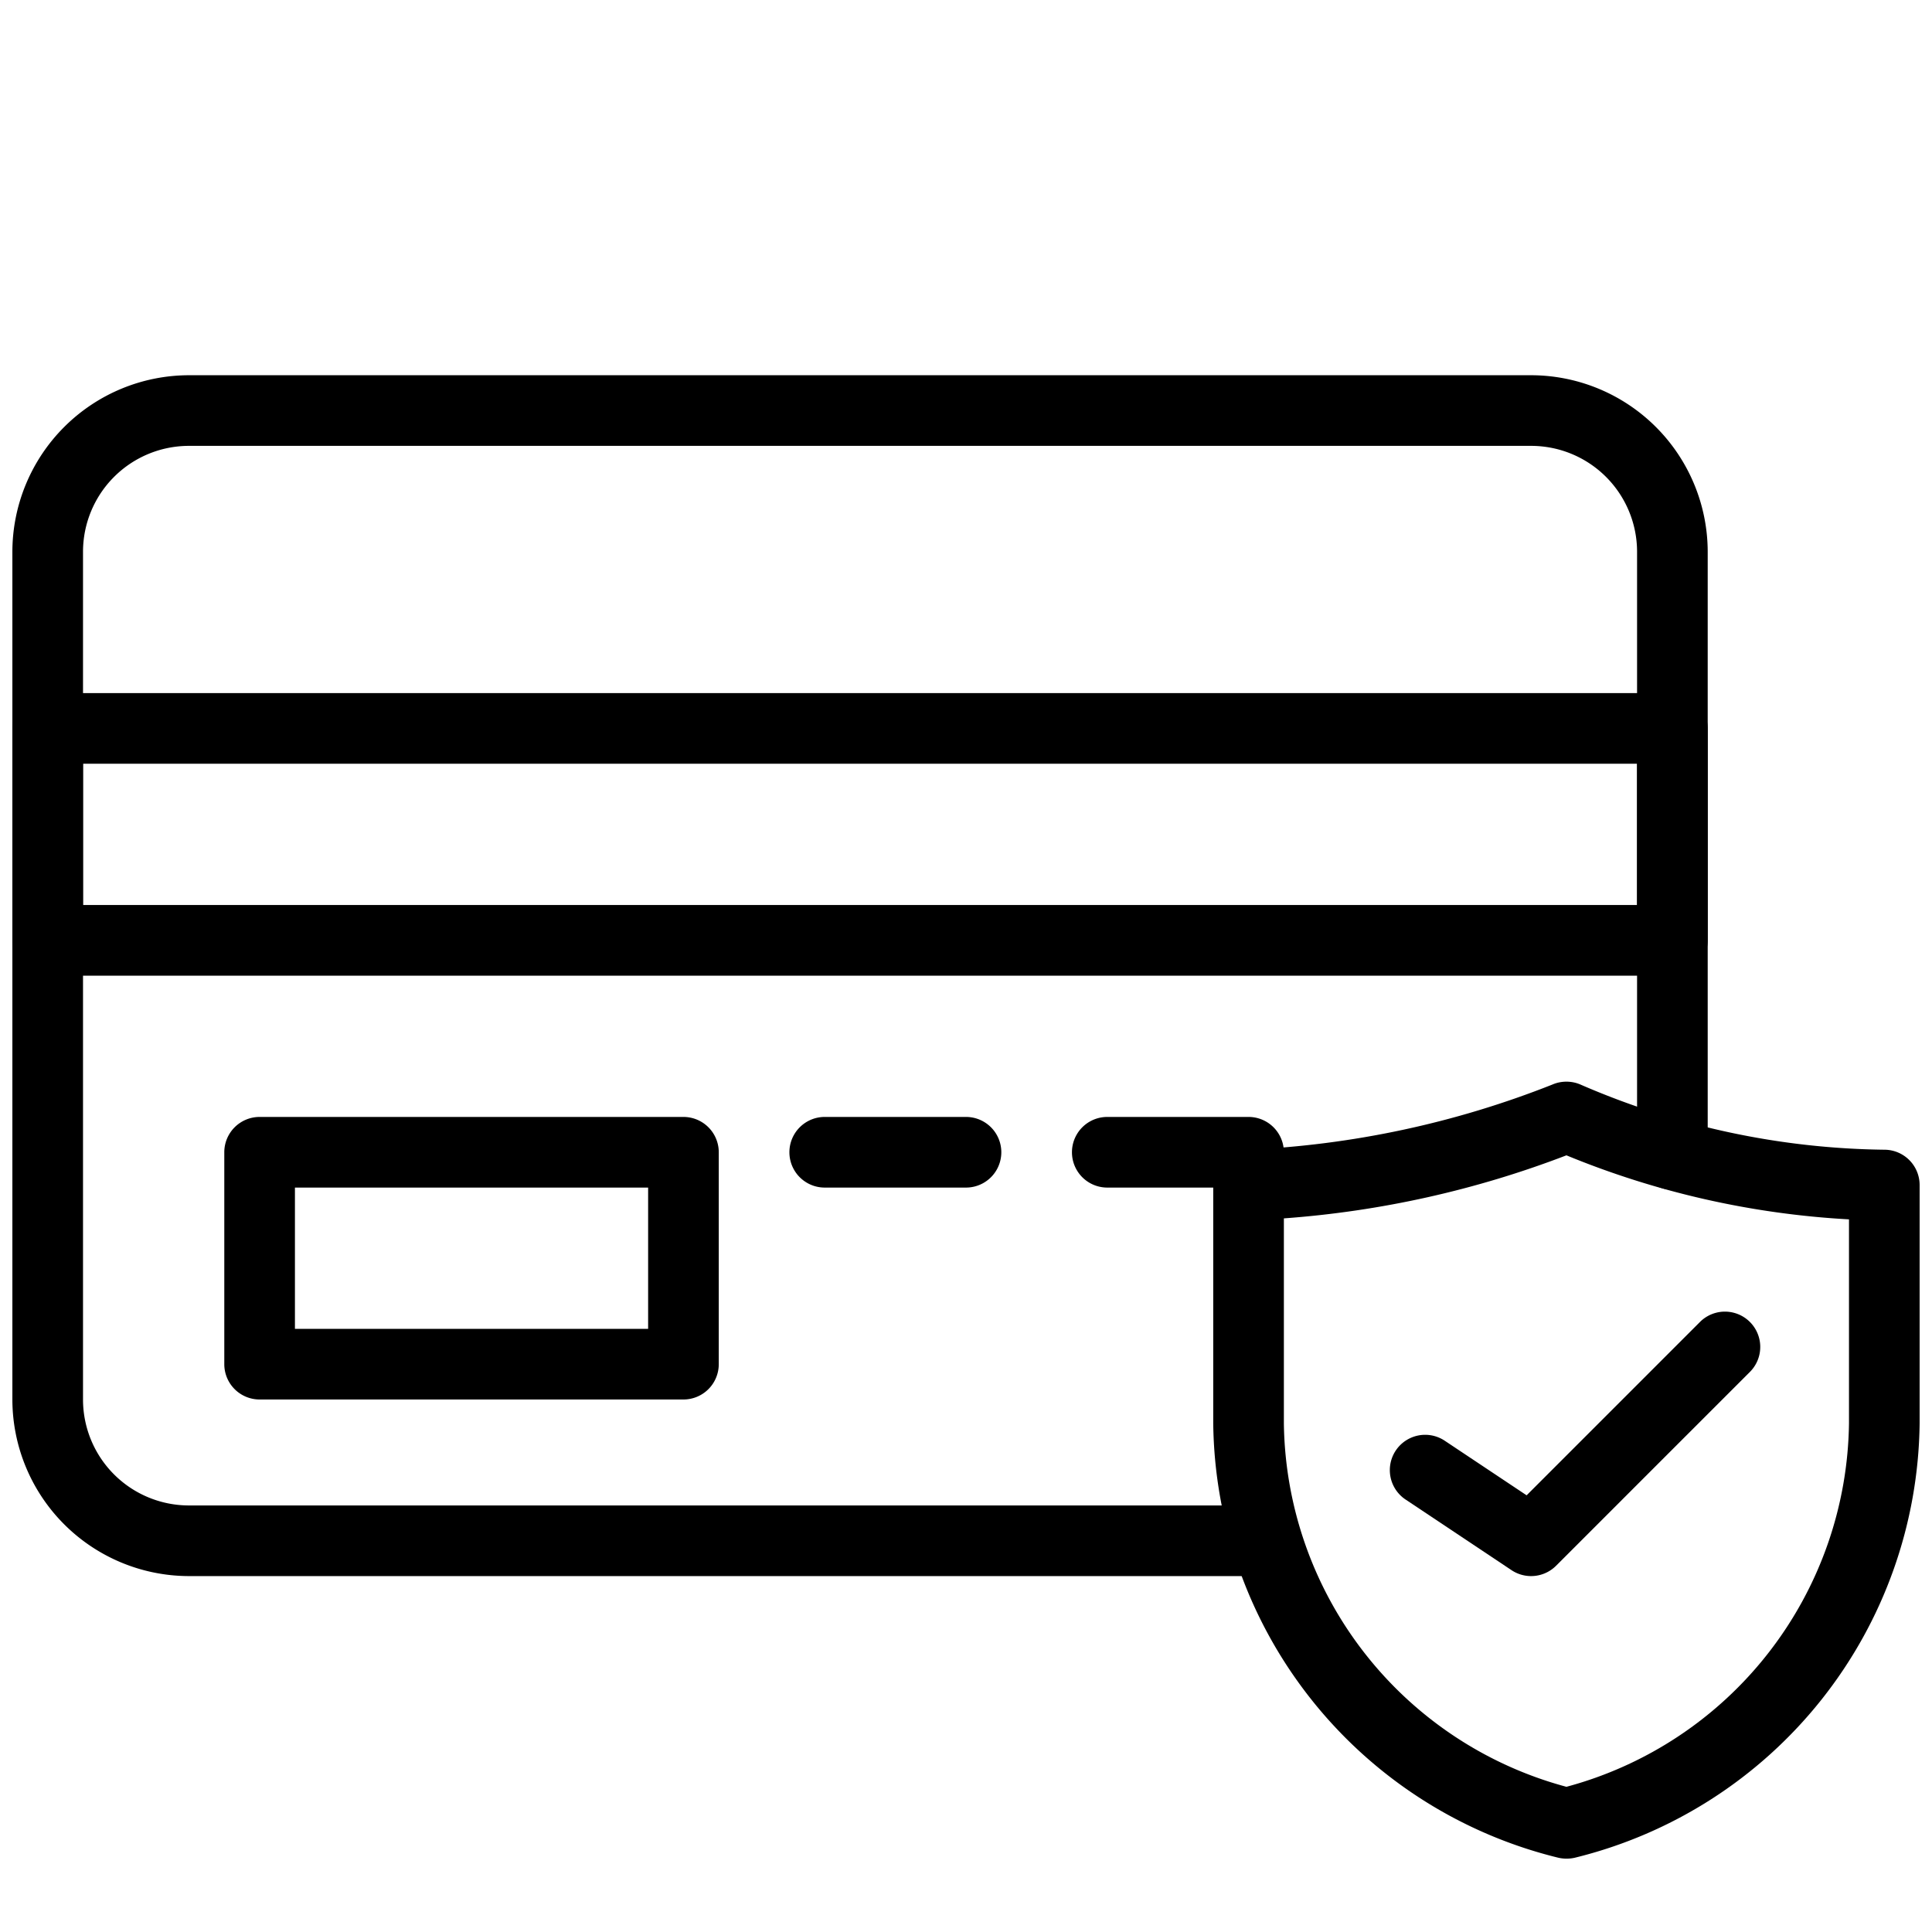 <svg xmlns="http://www.w3.org/2000/svg" version="1.1" xmlns:xlink="http://www.w3.org/1999/xlink" width="512" height="512" x="0" y="0" viewBox="0 0 64 64" style="enable-background:new 0 0 512 512" xml:space="preserve" class=""><g transform="matrix(1.17,0,0,1.17,-5.44,-0.44)"><path d="M40.5 45H10a5.006 5.006 0 0 1-5-5V16a5.006 5.006 0 0 1 5-5h38a5.006 5.006 0 0 1 5 5v17.06a1 1 0 0 1-2 0V16a3 3 0 0 0-3-3H10a3 3 0 0 0-3 3v24a3 3 0 0 0 3 3h30.5a1 1 0 0 1 0 2z" fill="#000000" opacity="1" data-original="#000000" class=""></path><path d="M52 28H6a1 1 0 0 1-1-1v-6a1 1 0 0 1 1-1h46a1 1 0 0 1 1 1v6a1 1 0 0 1-1 1zM7 26h44v-4H7zM40 34h-4a1 1 0 0 1 0-2h4a1 1 0 0 1 0 2zM32 34h-4a1 1 0 0 1 0-2h4a1 1 0 0 1 0 2zM24 40H12a1 1 0 0 1-1-1v-6a1 1 0 0 1 1-1h12a1 1 0 0 1 1 1v6a1 1 0 0 1-1 1zm-11-2h10v-4H13z" fill="#000000" opacity="1" data-original="#000000" class=""></path><path d="M49 53a1.025 1.025 0 0 1-.234-.027A12.814 12.814 0 0 1 39 40.675v-6.747a1 1 0 0 1 .975-1 26.6 26.6 0 0 0 8.625-1.844 1.007 1.007 0 0 1 .8 0 22.211 22.211 0 0 0 8.6 1.844 1 1 0 0 1 1 1v6.747a12.814 12.814 0 0 1-9.766 12.3A1.025 1.025 0 0 1 49 53zm-8-18.128v5.8a10.8 10.8 0 0 0 8 10.294 10.8 10.8 0 0 0 8-10.294V34.9a24.528 24.528 0 0 1-8-1.813 27.972 27.972 0 0 1-8 1.785z" fill="#000000" opacity="1" data-original="#000000" class=""></path><path d="M48 45a1 1 0 0 1-.555-.168l-3-2a1 1 0 0 1 1.11-1.664l2.318 1.545 4.92-4.92a1 1 0 0 1 1.414 1.414l-5.5 5.5A1 1 0 0 1 48 45z" fill="#000000" opacity="1" data-original="#000000" class=""></path></g></svg>